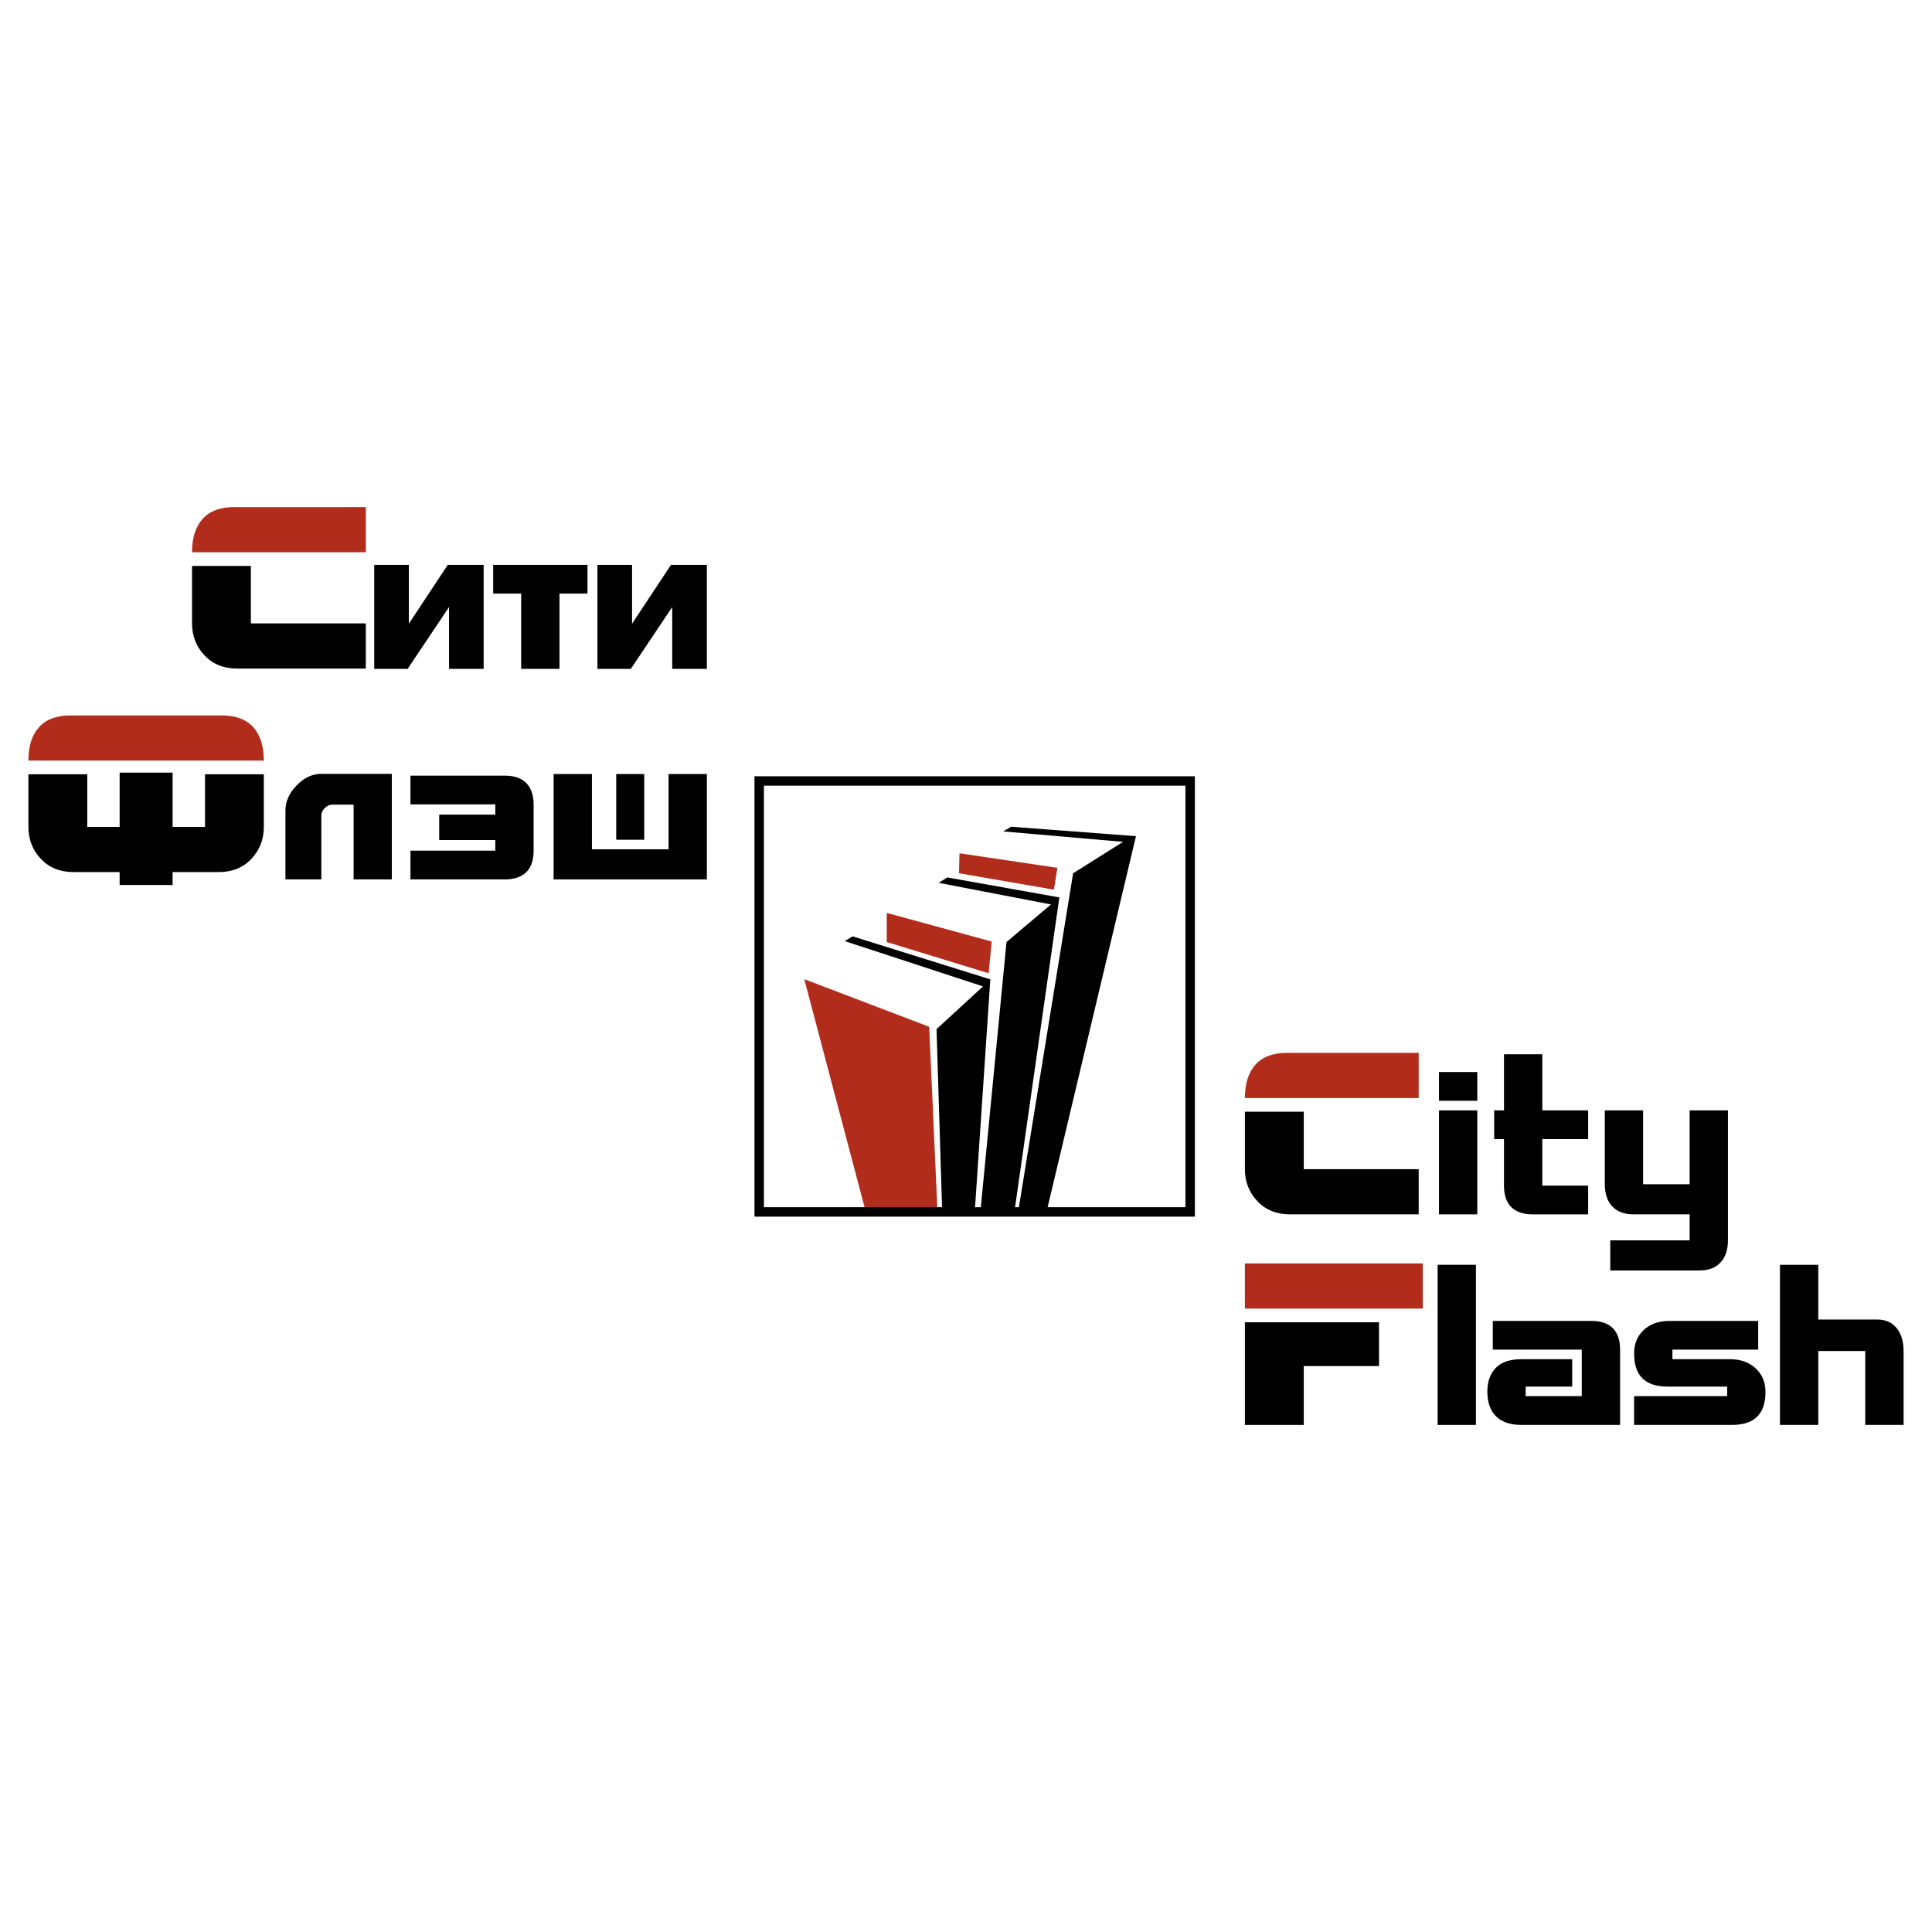 <?xml version="1.0" encoding="utf-8"?>
<!-- Generator: Adobe Illustrator 13.0.0, SVG Export Plug-In . SVG Version: 6.00 Build 14948)  -->
<!DOCTYPE svg PUBLIC "-//W3C//DTD SVG 1.0//EN" "http://www.w3.org/TR/2001/REC-SVG-20010904/DTD/svg10.dtd">
<svg version="1.0" id="Layer_1" xmlns="http://www.w3.org/2000/svg" xmlns:xlink="http://www.w3.org/1999/xlink" x="0px" y="0px"
	 width="192.756px" height="192.756px" viewBox="0 0 192.756 192.756" enable-background="new 0 0 192.756 192.756"
	 xml:space="preserve">
<g>
	<polygon fill-rule="evenodd" clip-rule="evenodd" fill="#FFFFFF" points="0,0 192.756,0 192.756,192.756 0,192.756 0,0 	"/>
	<polygon fill-rule="evenodd" clip-rule="evenodd" fill="#B22C1B" points="105.498,86.584 105.147,88.764 95.681,87.123 
		95.728,85.132 105.498,86.584 	"/>
	<polygon fill-rule="evenodd" clip-rule="evenodd" points="101.591,120.838 107.064,87.13 112.047,83.992 100.095,82.951 
		100.883,82.482 113.335,83.425 104.427,120.838 101.591,120.838 	"/>
	<polygon fill-rule="evenodd" clip-rule="evenodd" points="97.819,120.838 100.42,93.986 104.857,90.237 93.655,88.081 
		94.51,87.542 105.691,89.534 101.216,120.838 97.819,120.838 	"/>
	<polygon fill-rule="evenodd" clip-rule="evenodd" points="93.438,102.678 98.076,98.414 84.275,93.892 85.072,93.423 
		98.804,97.711 97.256,120.838 94,120.838 93.438,102.678 	"/>
	<polygon fill-rule="evenodd" clip-rule="evenodd" fill="#B22C1B" points="80.243,97.693 92.702,102.439 93.531,120.838 
		86.361,120.838 80.243,97.693 	"/>
	<polygon fill-rule="evenodd" clip-rule="evenodd" fill="#B22C1B" points="88.47,91.08 88.47,93.986 98.638,97.102 98.942,93.938 
		88.47,91.08 	"/>
	<path fill-rule="evenodd" clip-rule="evenodd" d="M39.091,77.209v10.53h-3.81v-7.458h-2.146c-0.262,0-0.507,0.114-0.734,0.341
		c-0.227,0.227-0.341,0.466-0.341,0.716v6.4h-3.583v-6.86c0-0.91,0.372-1.75,1.117-2.518s1.567-1.152,2.466-1.152H39.091
		L39.091,77.209z"/>
	<path fill-rule="evenodd" clip-rule="evenodd" d="M40.951,77.385h9.42c0.986,0,1.721,0.274,2.208,0.819
		c0.439,0.5,0.66,1.183,0.66,2.048v4.619c0,0.88-0.212,1.563-0.638,2.048c-0.485,0.546-1.228,0.819-2.229,0.819h-9.42v-2.867h8.465
		V83.81h-5.598v-2.534h5.598v-1.024h-8.465V77.385L40.951,77.385z"/>
	<polygon fill-rule="evenodd" clip-rule="evenodd" points="55.234,77.226 59.056,77.226 59.056,84.735 66.702,84.735 66.702,77.226 
		70.524,77.226 70.524,87.739 55.234,87.739 55.234,77.226 	"/>
	<polygon fill-rule="evenodd" clip-rule="evenodd" points="61.48,77.226 64.277,77.226 64.277,83.78 61.48,83.78 61.48,77.226 	"/>
	<polygon fill-rule="evenodd" clip-rule="evenodd" points="11.936,77.085 17.222,77.085 17.222,88.296 11.936,88.296 11.936,77.085 
			"/>
	<path fill-rule="evenodd" clip-rule="evenodd" d="M26.323,77.249v5.253c0,1.244-0.414,2.307-1.24,3.186
		c-0.827,0.88-1.915,1.32-3.265,1.32h-1.645H8.983H7.34c-1.35,0-2.438-0.439-3.265-1.32c-0.827-0.879-1.24-1.941-1.24-3.186v-5.253
		h5.872v5.253h0.277h11.19h0.279v-5.253H26.323L26.323,77.249z"/>
	<path fill-rule="evenodd" clip-rule="evenodd" fill="#B22C1B" d="M8.983,75.884h11.19h6.149c0-1.441-0.353-2.552-1.059-3.334
		c-0.705-0.781-1.748-1.171-3.128-1.171h-1.962H8.983H7.021c-1.38,0-2.423,0.39-3.128,1.171c-0.706,0.782-1.059,1.893-1.059,3.334
		H8.983L8.983,75.884z"/>
	<polygon fill-rule="evenodd" clip-rule="evenodd" points="49.204,56.356 58.613,56.356 58.613,59.223 55.82,59.223 55.82,66.732 
		51.997,66.732 51.997,59.223 49.204,59.223 49.204,56.356 	"/>
	<polygon fill-rule="evenodd" clip-rule="evenodd" points="37.336,56.356 40.792,56.356 40.792,62.227 44.675,56.356 48.255,56.356 
		48.255,66.732 44.8,66.732 44.8,60.566 40.669,66.732 37.336,66.732 37.336,56.356 	"/>
	<polygon fill-rule="evenodd" clip-rule="evenodd" points="59.604,56.356 63.062,56.356 63.062,62.227 66.945,56.356 70.524,56.356 
		70.524,66.732 67.068,66.732 67.068,60.566 62.938,66.732 59.604,66.732 59.604,56.356 	"/>
	<path fill-rule="evenodd" clip-rule="evenodd" d="M19.159,56.463v5.734c0,1.244,0.414,2.306,1.241,3.186
		c0.827,0.879,1.915,1.32,3.265,1.32h12.834v-4.505H25.03v-5.734H19.159L19.159,56.463z"/>
	<path fill-rule="evenodd" clip-rule="evenodd" fill="#B22C1B" d="M36.499,50.592v4.505h-17.34c0-1.442,0.353-2.552,1.059-3.334
		c0.706-0.781,1.748-1.171,3.129-1.171H36.499L36.499,50.592z"/>
	<path fill-rule="evenodd" clip-rule="evenodd" d="M124.204,110.916v5.734c0,1.244,0.413,2.307,1.239,3.186
		c0.828,0.881,1.916,1.32,3.266,1.32h12.835v-4.506h-11.469v-5.734H124.204L124.204,110.916z"/>
	<path fill-rule="evenodd" clip-rule="evenodd" fill="#B22C1B" d="M141.544,105.045v4.508h-17.34c0-1.441,0.353-2.555,1.058-3.334
		c0.706-0.781,1.748-1.174,3.129-1.174H141.544L141.544,105.045z"/>
	<path fill-rule="evenodd" clip-rule="evenodd" d="M143.568,110.781h3.823v10.375h-3.823V110.781L143.568,110.781z M143.568,109.824
		h3.823v-2.867h-3.823V109.824L143.568,109.824z"/>
	<path fill-rule="evenodd" clip-rule="evenodd" d="M150.053,105.182v5.6h-0.979v2.867h0.979v4.641c0,0.879,0.213,1.562,0.638,2.049
		c0.485,0.545,1.229,0.818,2.229,0.818h0.956h4.574v-2.867h-4.574v-4.641h4.574v-2.867h-4.574v-5.6H150.053L150.053,105.182z"/>
	<path fill-rule="evenodd" clip-rule="evenodd" d="M160.111,110.781h3.821v7.371h4.643v-7.371h3.822v12.969
		c0,0.881-0.22,1.586-0.659,2.115c-0.486,0.594-1.214,0.889-2.185,0.889h-8.897v-3.004h7.919v-2.594h-5.597
		c-0.972,0-1.708-0.295-2.208-0.887c-0.44-0.531-0.659-1.236-0.659-2.117V110.781L160.111,110.781z"/>
	<polygon fill-rule="evenodd" clip-rule="evenodd" points="124.204,131.924 137.584,131.924 137.584,136.293 130.075,136.293 
		130.075,142.164 124.204,142.164 124.204,131.924 	"/>
	<polygon fill-rule="evenodd" clip-rule="evenodd" fill="#B22C1B" points="124.204,126.053 141.951,126.053 141.951,130.559 
		124.204,130.559 124.204,126.053 	"/>
	<polygon fill-rule="evenodd" clip-rule="evenodd" points="143.433,126.189 147.254,126.189 147.254,142.164 143.433,142.164 
		143.433,126.189 	"/>
	<path fill-rule="evenodd" clip-rule="evenodd" d="M148.938,131.787v2.867h8.875v4.641h-5.598v-0.955h4.642v-2.73h-5.073
		c-1.153,0-2.008,0.291-2.561,0.877c-0.554,0.584-0.83,1.367-0.83,2.355c0,1,0.257,1.789,0.772,2.365
		c0.577,0.639,1.449,0.957,2.618,0.957h9.853v-7.51c0-0.881-0.214-1.562-0.637-2.049c-0.486-0.545-1.229-0.818-2.231-0.818H148.938
		L148.938,131.787z"/>
	<path fill-rule="evenodd" clip-rule="evenodd" d="M166.563,131.787h8.851v2.867h-8.555v0.955h5.756
		c1.047,0,1.896,0.303,2.549,0.912c0.652,0.605,0.979,1.387,0.979,2.342c0,1.018-0.235,1.797-0.705,2.344
		c-0.547,0.639-1.426,0.957-2.641,0.957h-9.761v-2.869h9.284v-0.955h-5.962c-1.199,0-2.071-0.318-2.617-0.955
		c-0.47-0.547-0.705-1.334-0.705-2.367c0-0.955,0.322-1.732,0.968-2.332C164.647,132.086,165.501,131.787,166.563,131.787
		L166.563,131.787z"/>
	<path fill-rule="evenodd" clip-rule="evenodd" d="M181.41,131.65h5.894c0.864,0,1.532,0.318,2.004,0.955
		c0.409,0.562,0.613,1.291,0.613,2.186v7.373h-3.824v-7.373h-4.687v7.373h-3.822v-15.975h3.822V131.65L181.41,131.65z"/>
	<polygon fill="none" stroke="#000000" stroke-width="0.94" stroke-miterlimit="2.613" points="75.745,77.917 118.742,77.917 
		118.742,120.914 75.745,120.914 75.745,77.917 	"/>
</g>
</svg>
